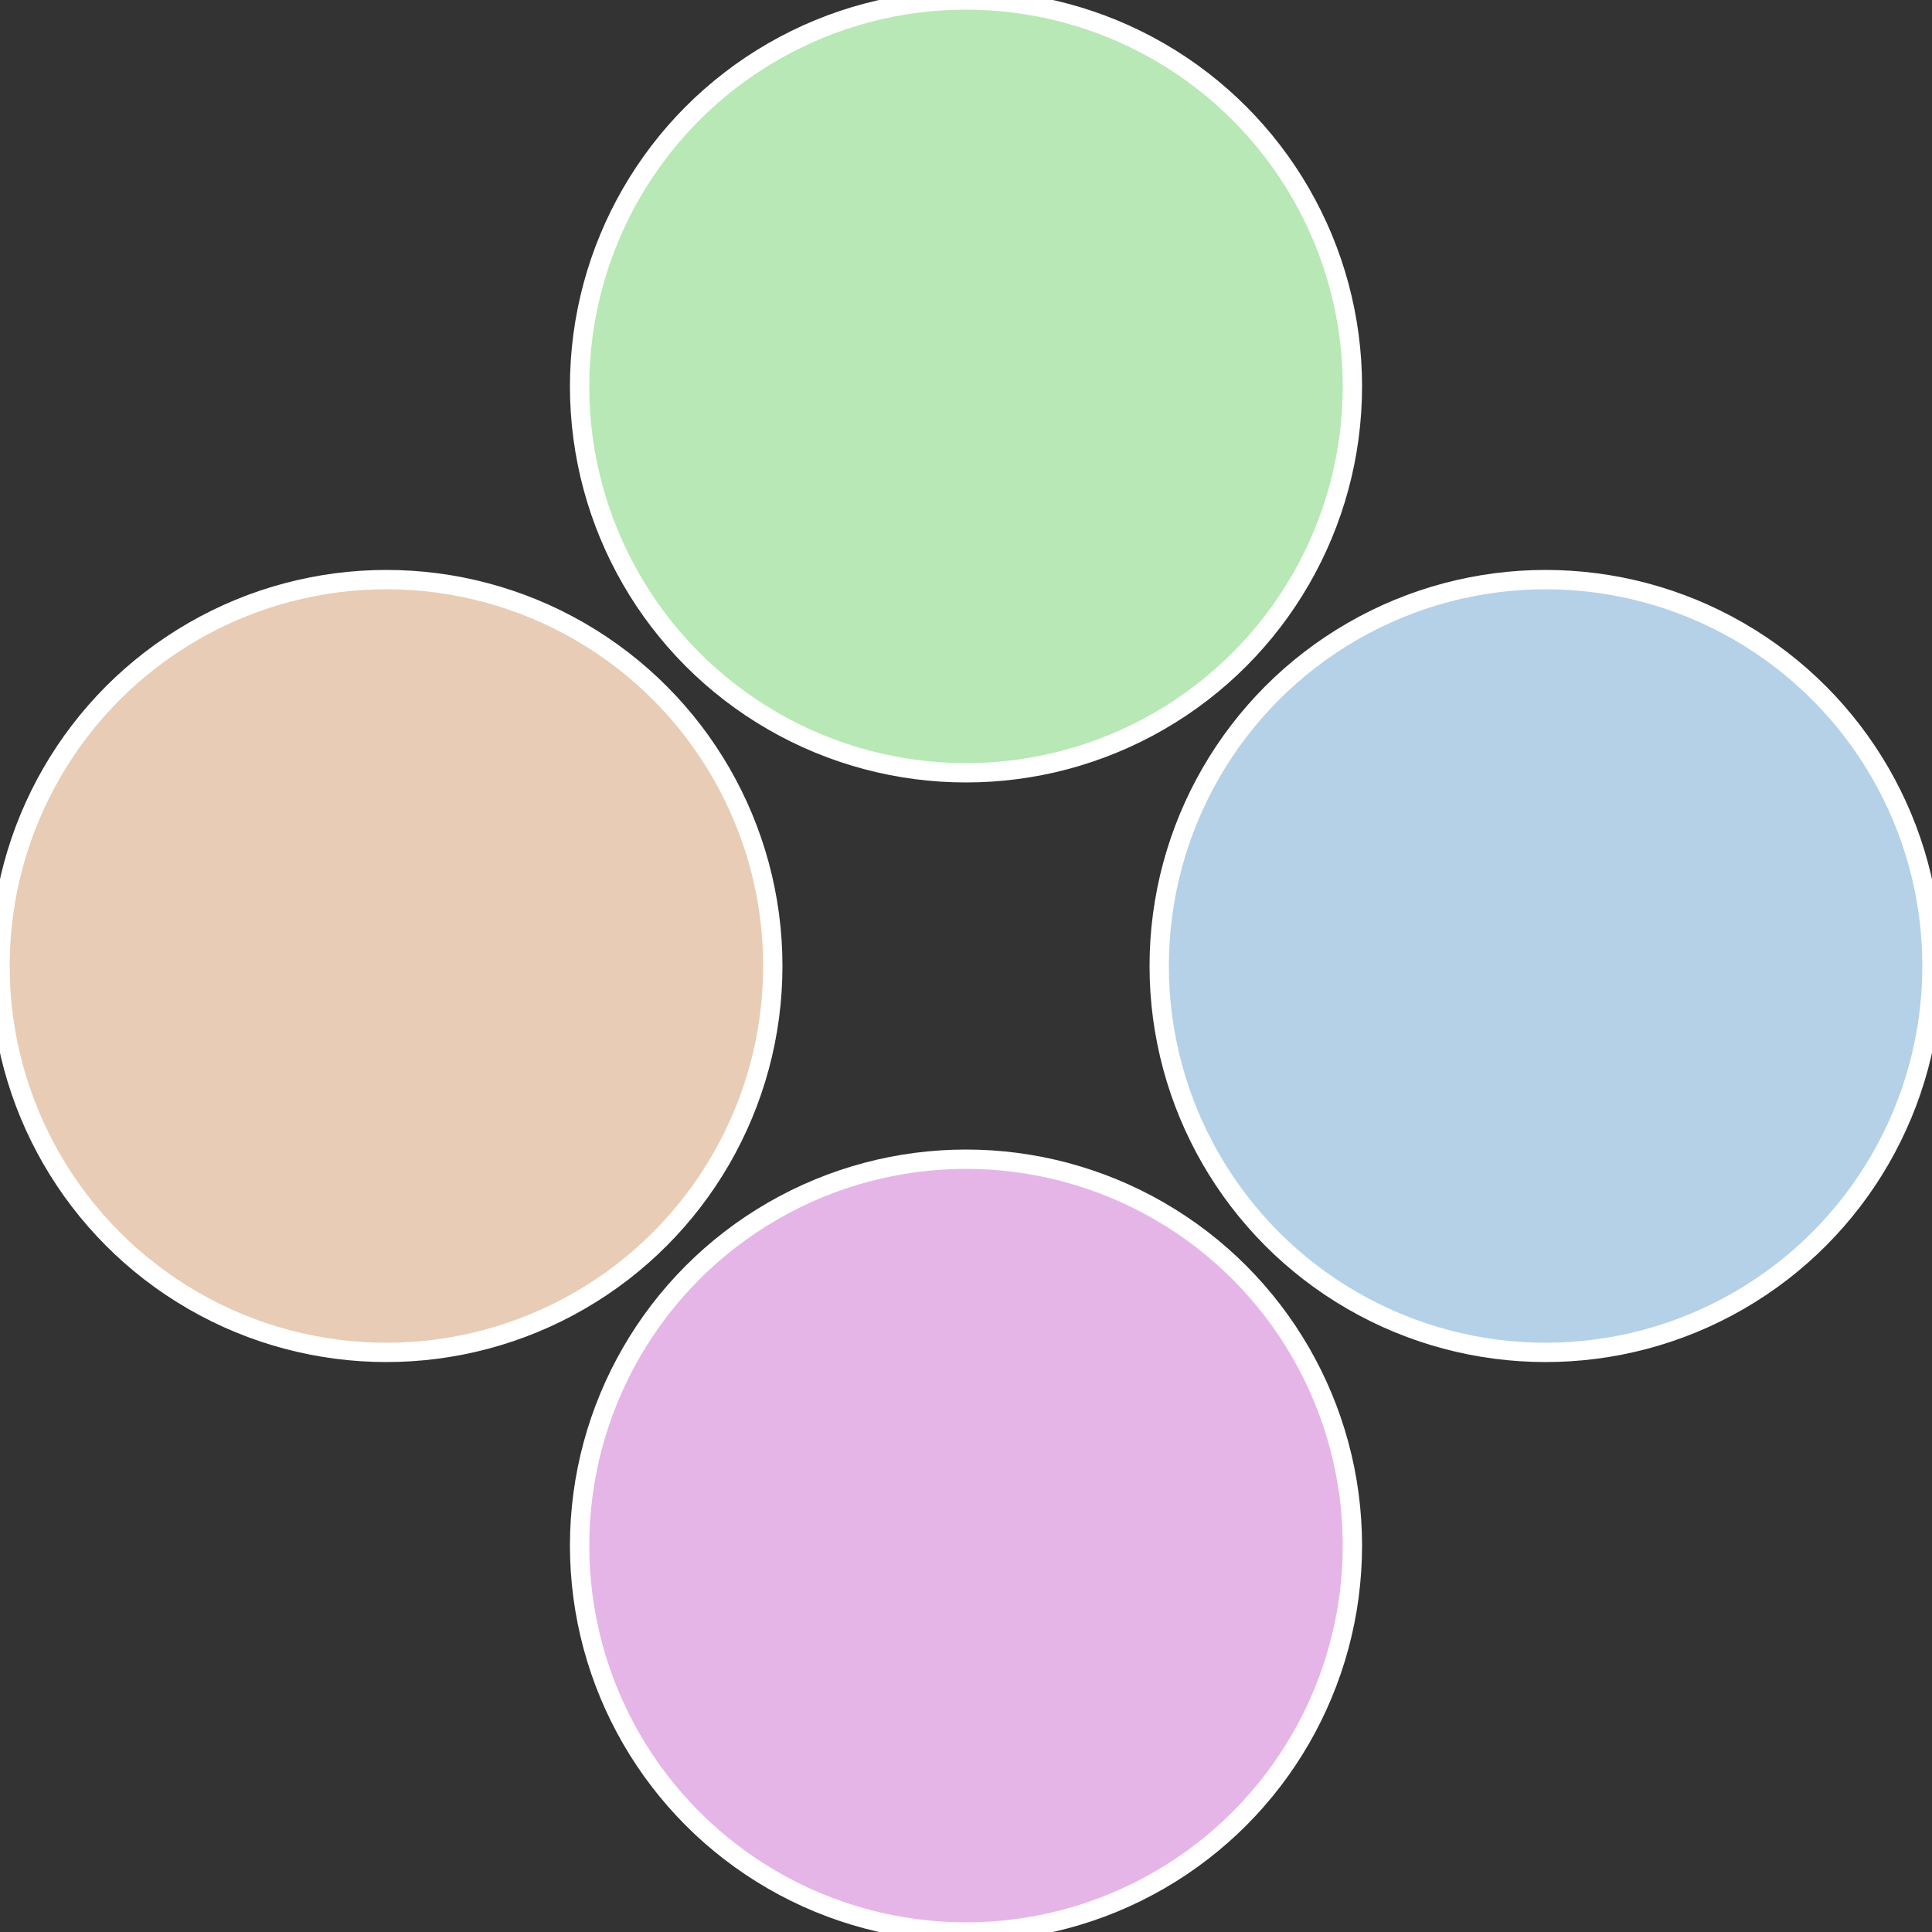 <?xml version="1.0" standalone="no"?>
<svg width="500" height="500" viewBox="-1 -1 2 2" xmlns="http://www.w3.org/2000/svg">
 
                <rect x="-1" y="-1" width="2" height="2" fill="#333333" stroke="none"/>
 
                <circle cx="0.6" cy="0" r="0.4" fill="#b5d1e8" stroke="#fff" stroke-width="1%" />
             
                <circle cx="3.6739403974421E-17" cy="0.6" r="0.4" fill="#e5b5e8" stroke="#fff" stroke-width="1%" />
             
                <circle cx="-0.6" cy="7.3478807948841E-17" r="0.4" fill="#e8ccb5" stroke="#fff" stroke-width="1%" />
             
                <circle cx="-1.1021821192326E-16" cy="-0.6" r="0.4" fill="#b8e8b5" stroke="#fff" stroke-width="1%" />
            </svg>
